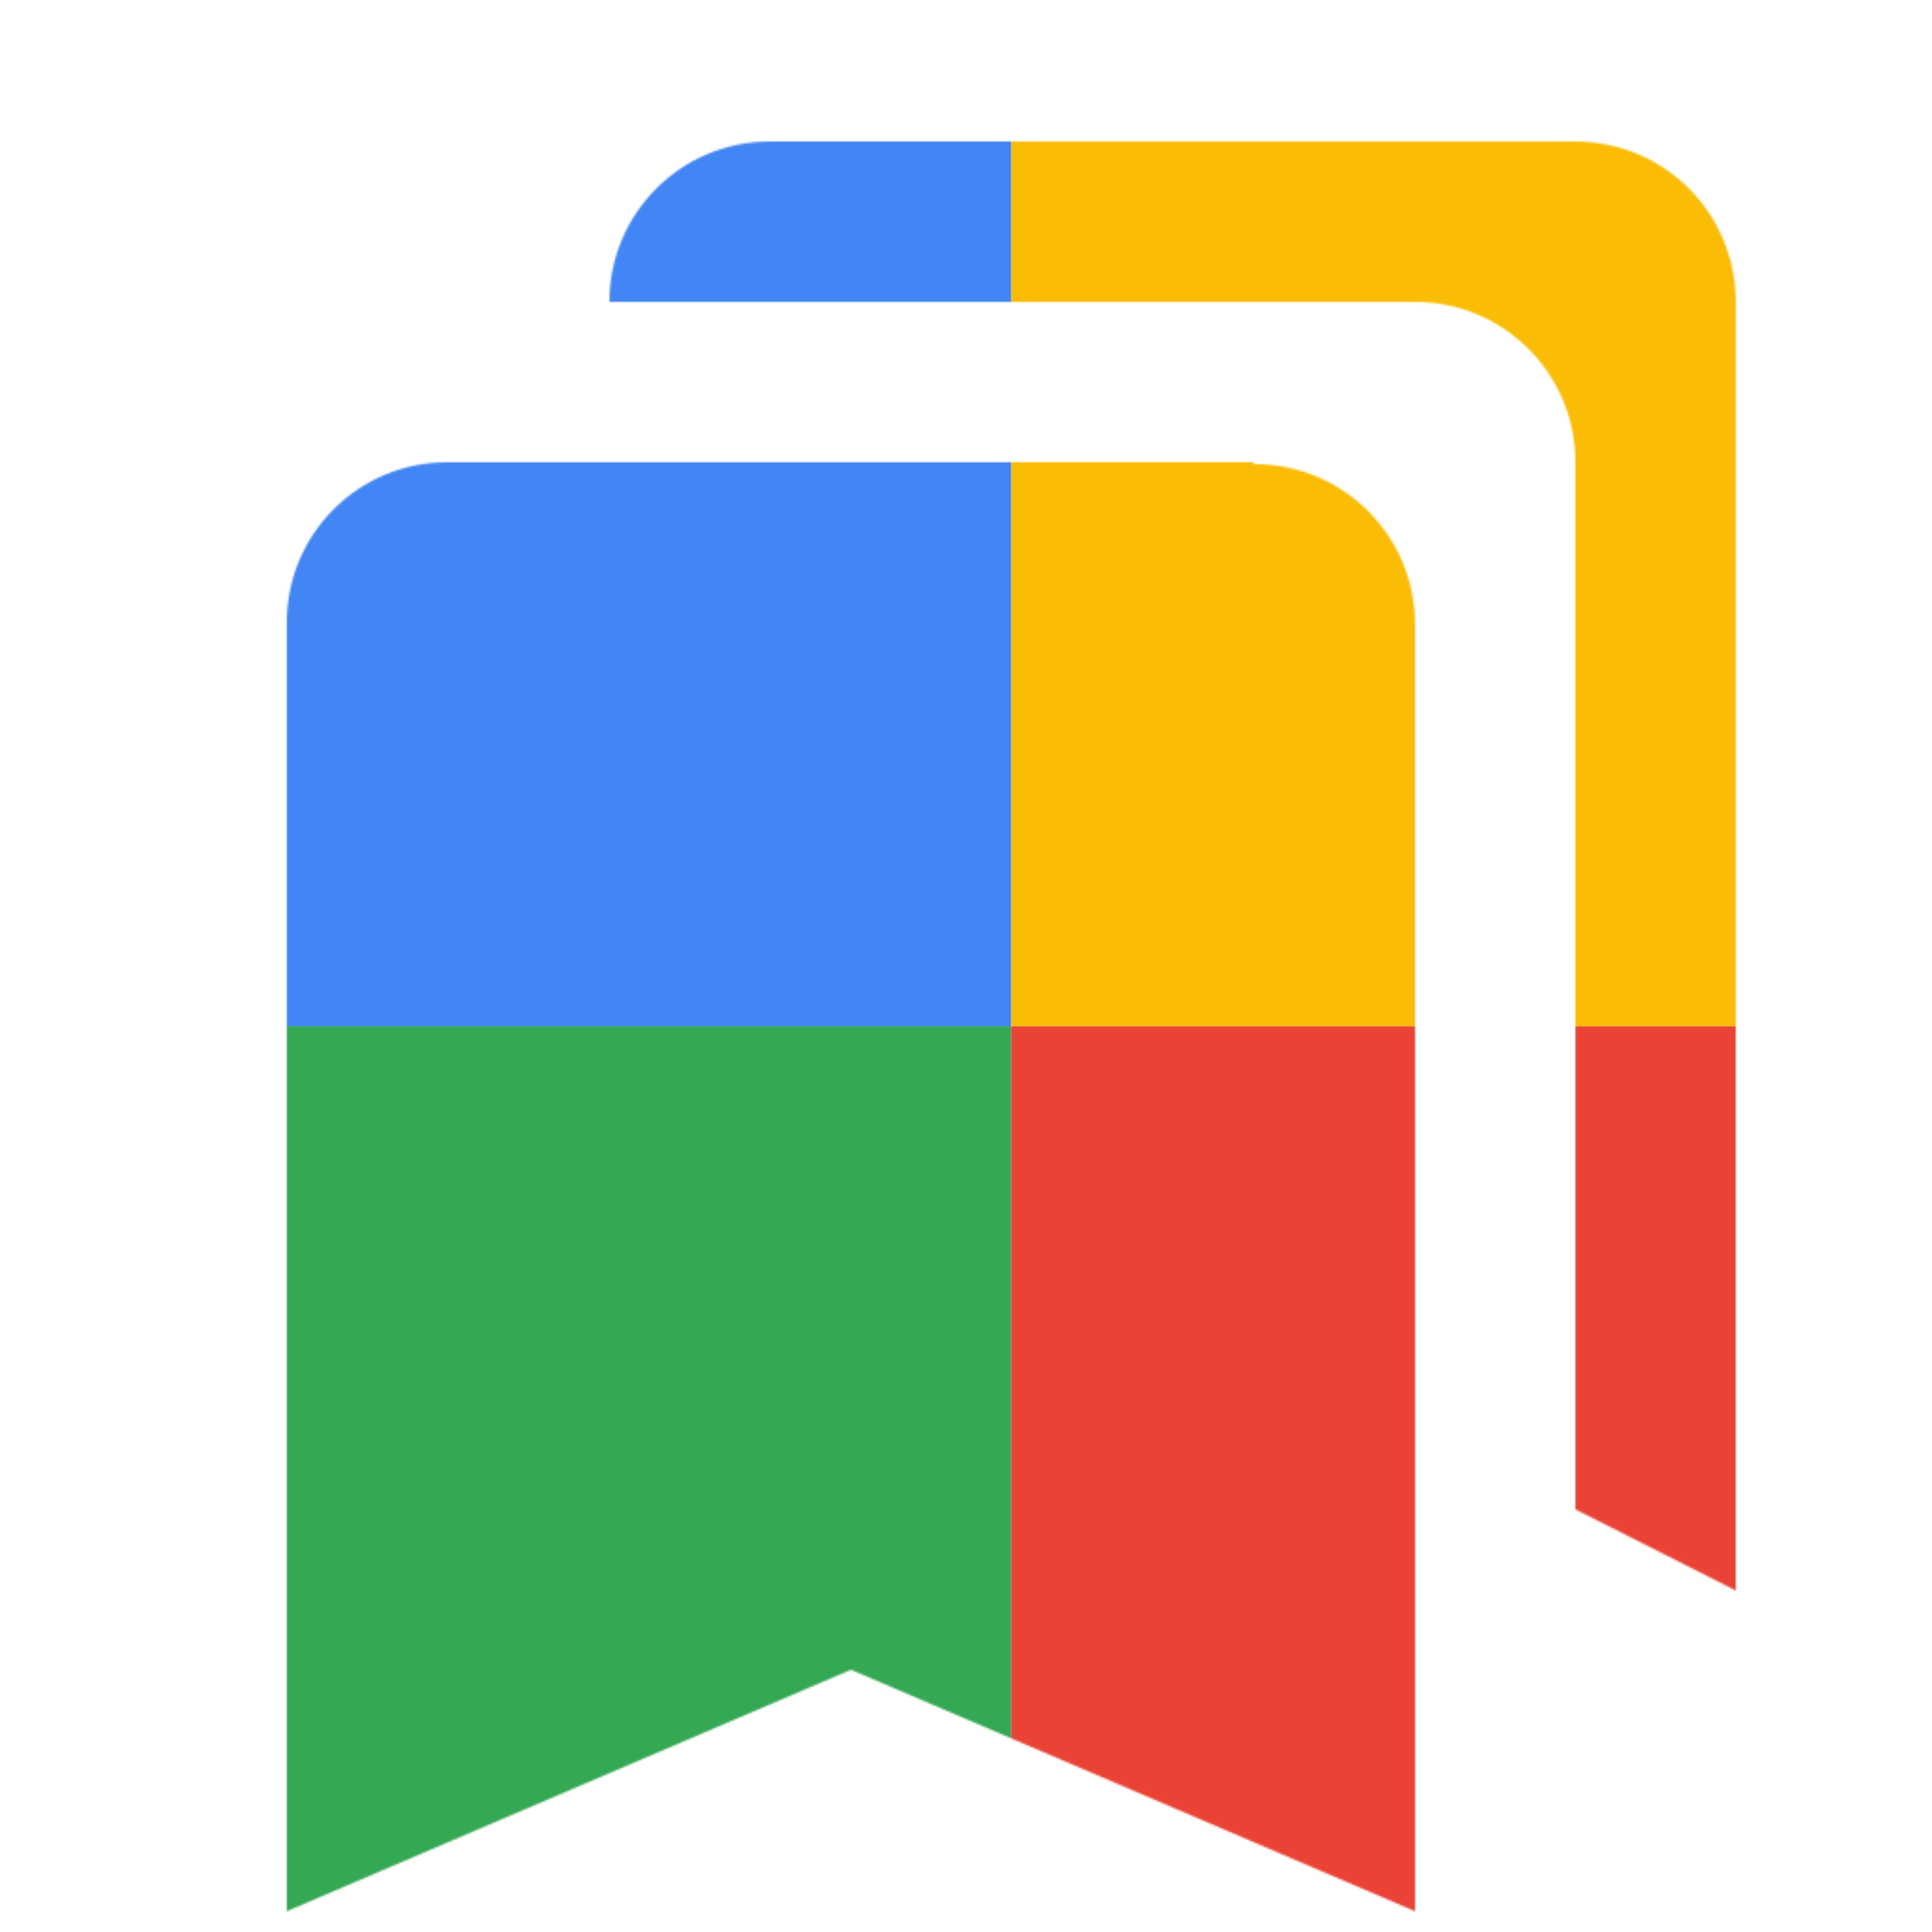 <svg viewBox="0 0 1024 1024"  xmlns="http://www.w3.org/2000/svg">
<defs>
 <filter id="f1" x="0" y="0" width="200%" height="200%">
  <feOffset result="offOut" in="SourceAlpha" dx="24" dy="32" />
  <feGaussianBlur result="blurOut" in="offOut" stdDeviation="16" />
  <feBlend in="SourceGraphic" in2="blurOut" mode="normal" />
 </filter>
<g id="base">
 <rect x="0" y="0" width="512" height="512" fill="#4285F4" />
 <rect x="0" y="512" width="512" height="512" fill="#34A853" />
 <rect x="512" y="0" width="512" height="512" fill="#FBBC05" />
 <rect x="512" y="512" width="512" height="512" fill="#EA4335"/>
</g> <g id="asset85" desc="Material Icons (Apache 2.0)/UI Actions/bookmarks">
  <path d="M811 768 l85 43 V128 c0 -47 -38 -85 -85 -85 H384 C337 43 299 81 299 128 h427 c47 0 85 38 85 85 v555 zM640 213 H213 c-47 0 -85 38 -85 85 v683 l299 -128 299 128 V299 c0 -47 -38 -85 -85 -85 z" />
 </g>
</defs>
<g filter="url(#f1)">
 <mask id="assetMask">
  <use href="#asset85" fill="white" />
 </mask>
 <use href="#base" mask="url(#assetMask)" />
</g>
</svg>